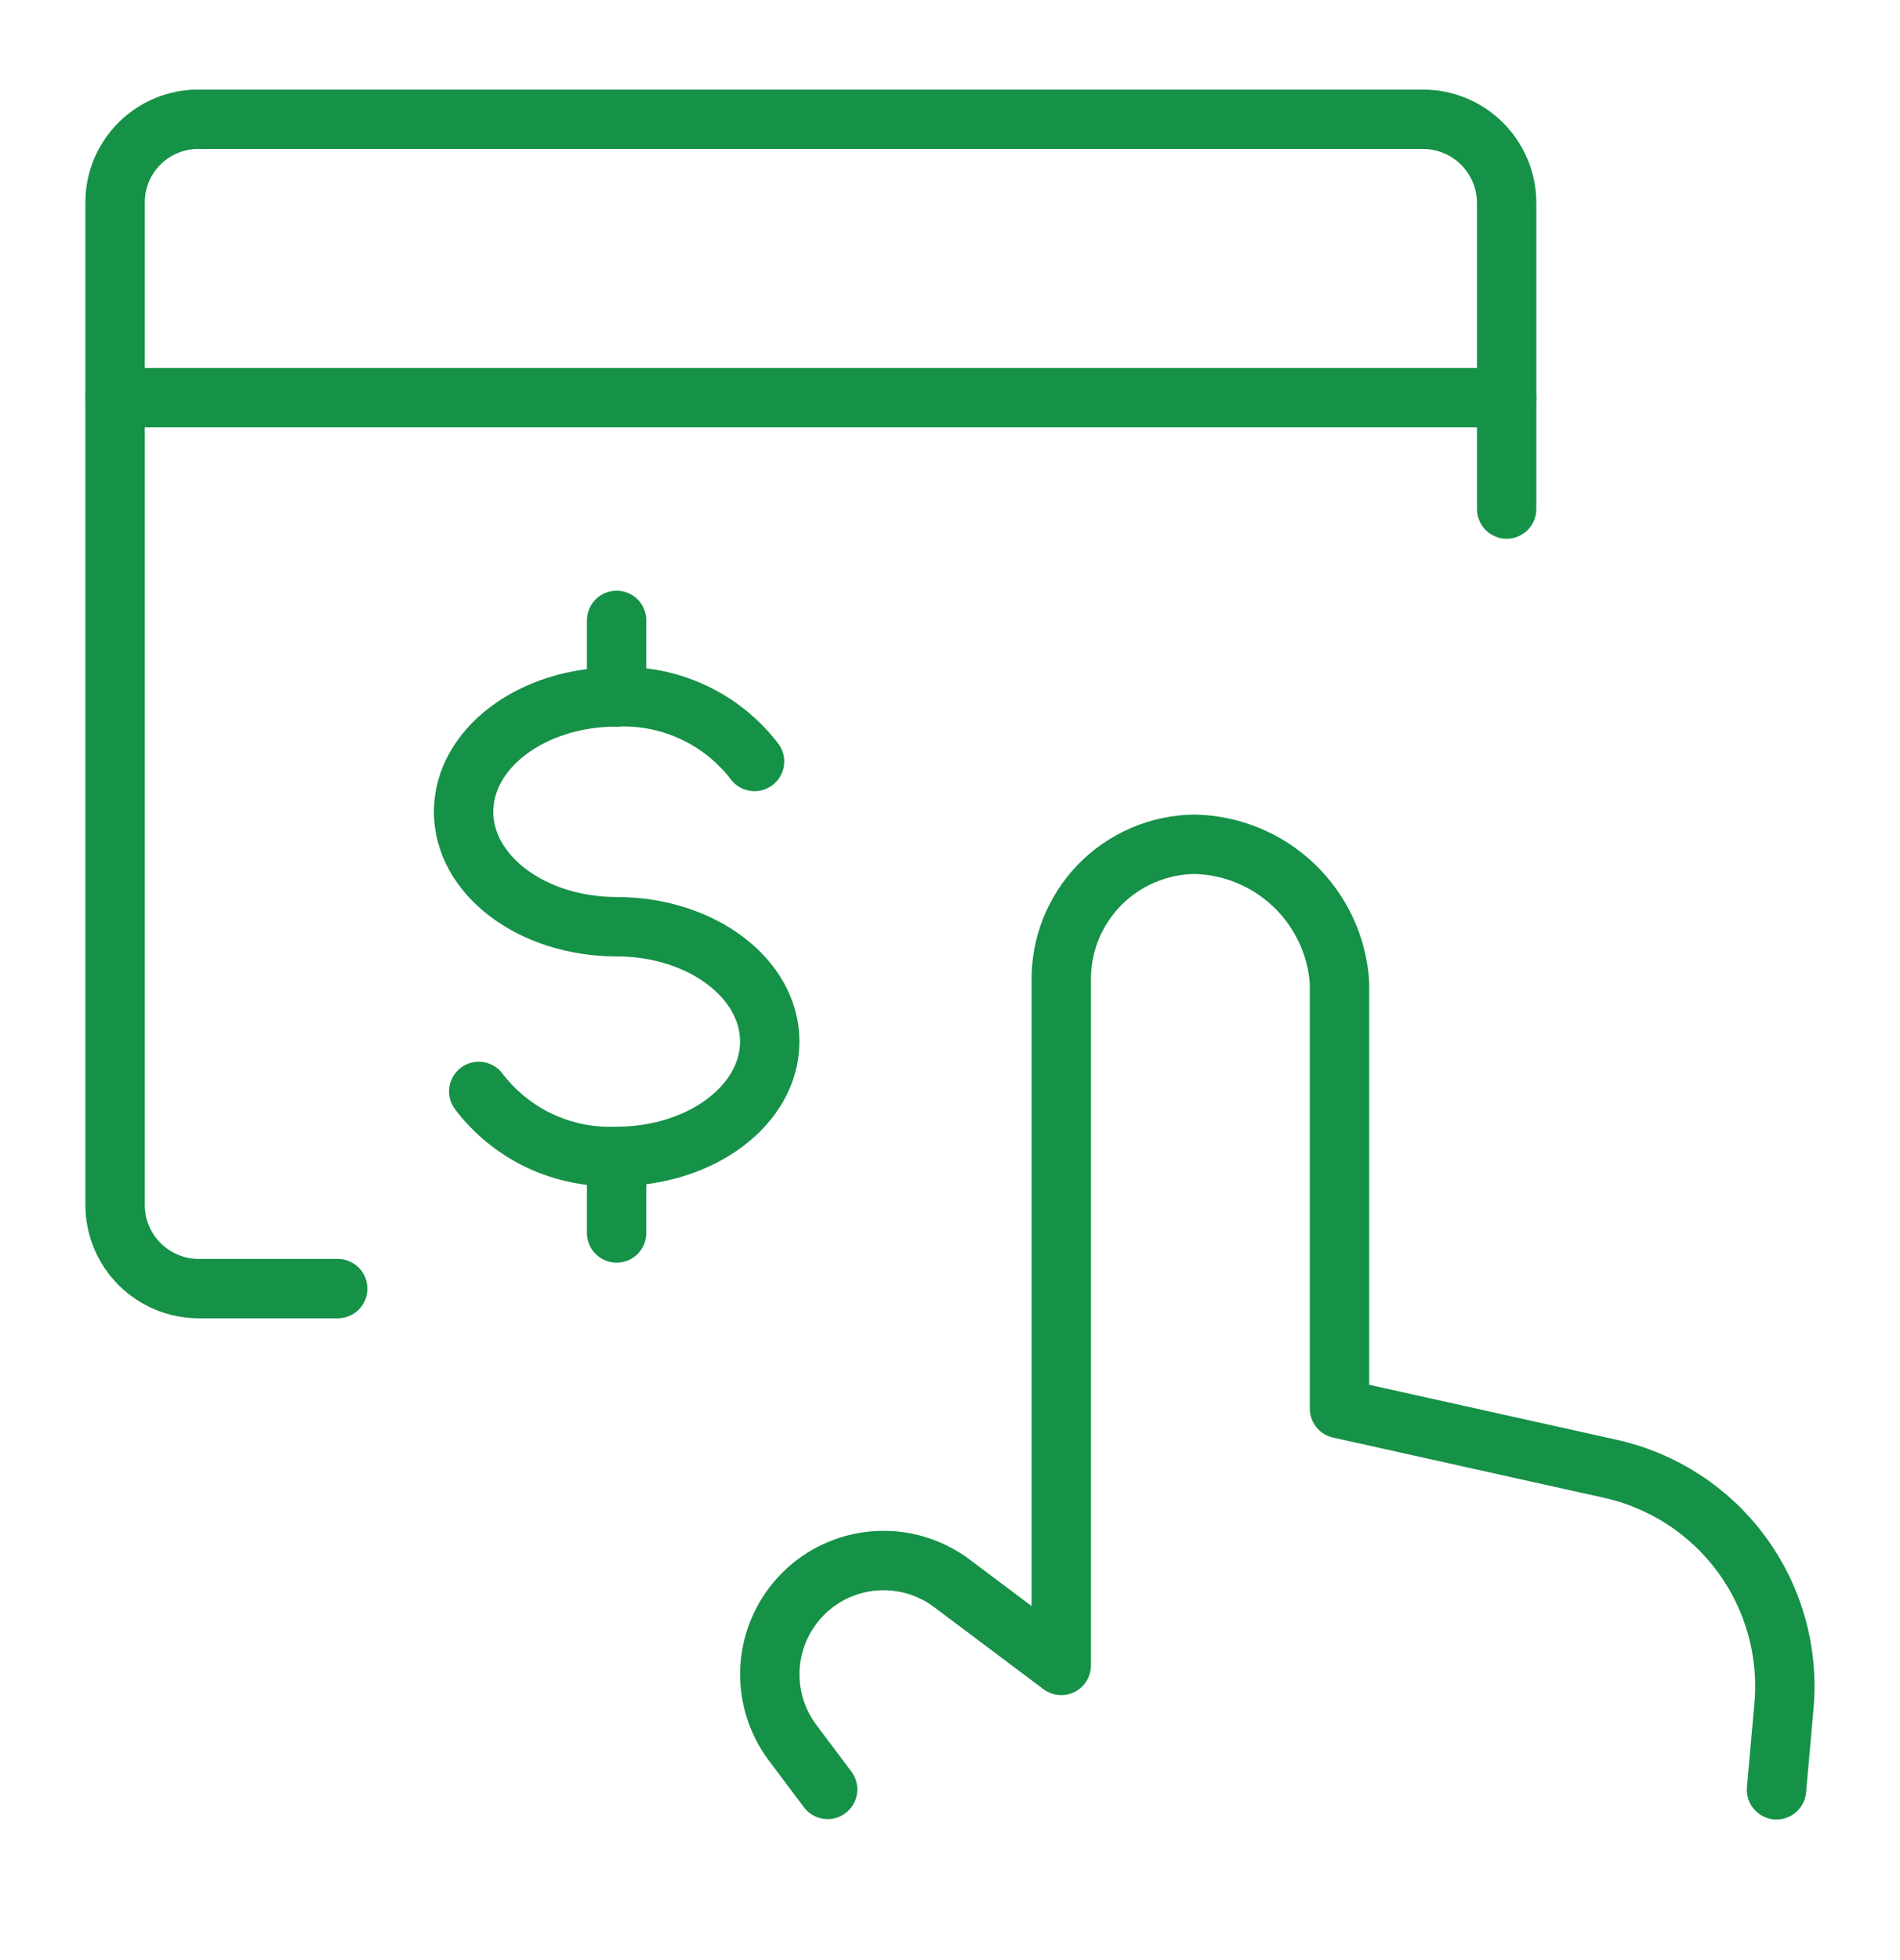 <svg width="32" height="33" viewBox="0 0 32 33" fill="none" xmlns="http://www.w3.org/2000/svg">
<path d="M25.375 8.57V3.405C25.372 3.033 25.221 2.677 24.956 2.415C24.691 2.153 24.334 2.007 23.961 2.008H3.344C2.973 2.006 2.617 2.152 2.354 2.412C2.09 2.673 1.94 3.027 1.938 3.398V20.297C1.941 20.669 2.091 21.025 2.356 21.287C2.621 21.549 2.979 21.696 3.351 21.695H5.688" stroke="#169148" stroke-linecap="round" stroke-linejoin="round"/>
<path d="M1.938 6.695H25.375" stroke="#169148" stroke-linecap="round" stroke-linejoin="round"/>
<path d="M29.92 30.133L30.045 28.729C30.128 27.821 29.877 26.914 29.339 26.178C28.801 25.442 28.014 24.927 27.124 24.729L22.56 23.715V16.539C22.517 15.918 22.243 15.335 21.792 14.905C21.342 14.475 20.747 14.228 20.124 14.214C19.823 14.217 19.525 14.279 19.249 14.398C18.972 14.517 18.722 14.689 18.512 14.905C18.303 15.122 18.139 15.378 18.029 15.658C17.92 15.938 17.867 16.238 17.874 16.539V28.039L16.028 26.654C15.659 26.378 15.203 26.245 14.743 26.278C14.284 26.311 13.852 26.508 13.526 26.834C13.201 27.16 13.003 27.591 12.97 28.051C12.937 28.51 13.07 28.966 13.345 29.335L13.939 30.126" stroke="#169148" stroke-linecap="round" stroke-linejoin="round"/>
<path d="M8.063 18.375C8.333 18.731 8.686 19.016 9.09 19.207C9.494 19.397 9.939 19.487 10.385 19.469C11.809 19.469 12.964 18.603 12.964 17.535C12.964 16.468 11.809 15.602 10.385 15.602C8.961 15.602 7.808 14.735 7.808 13.667C7.808 12.598 8.961 11.733 10.385 11.733C10.831 11.714 11.275 11.803 11.679 11.993C12.084 12.182 12.436 12.466 12.708 12.82" stroke="#169148" stroke-linecap="round" stroke-linejoin="round"/>
<path d="M10.385 19.469V20.758" stroke="#169148" stroke-linecap="round" stroke-linejoin="round"/>
<path d="M10.385 10.445V11.733" stroke="#169148" stroke-linecap="round" stroke-linejoin="round"/>
</svg>
